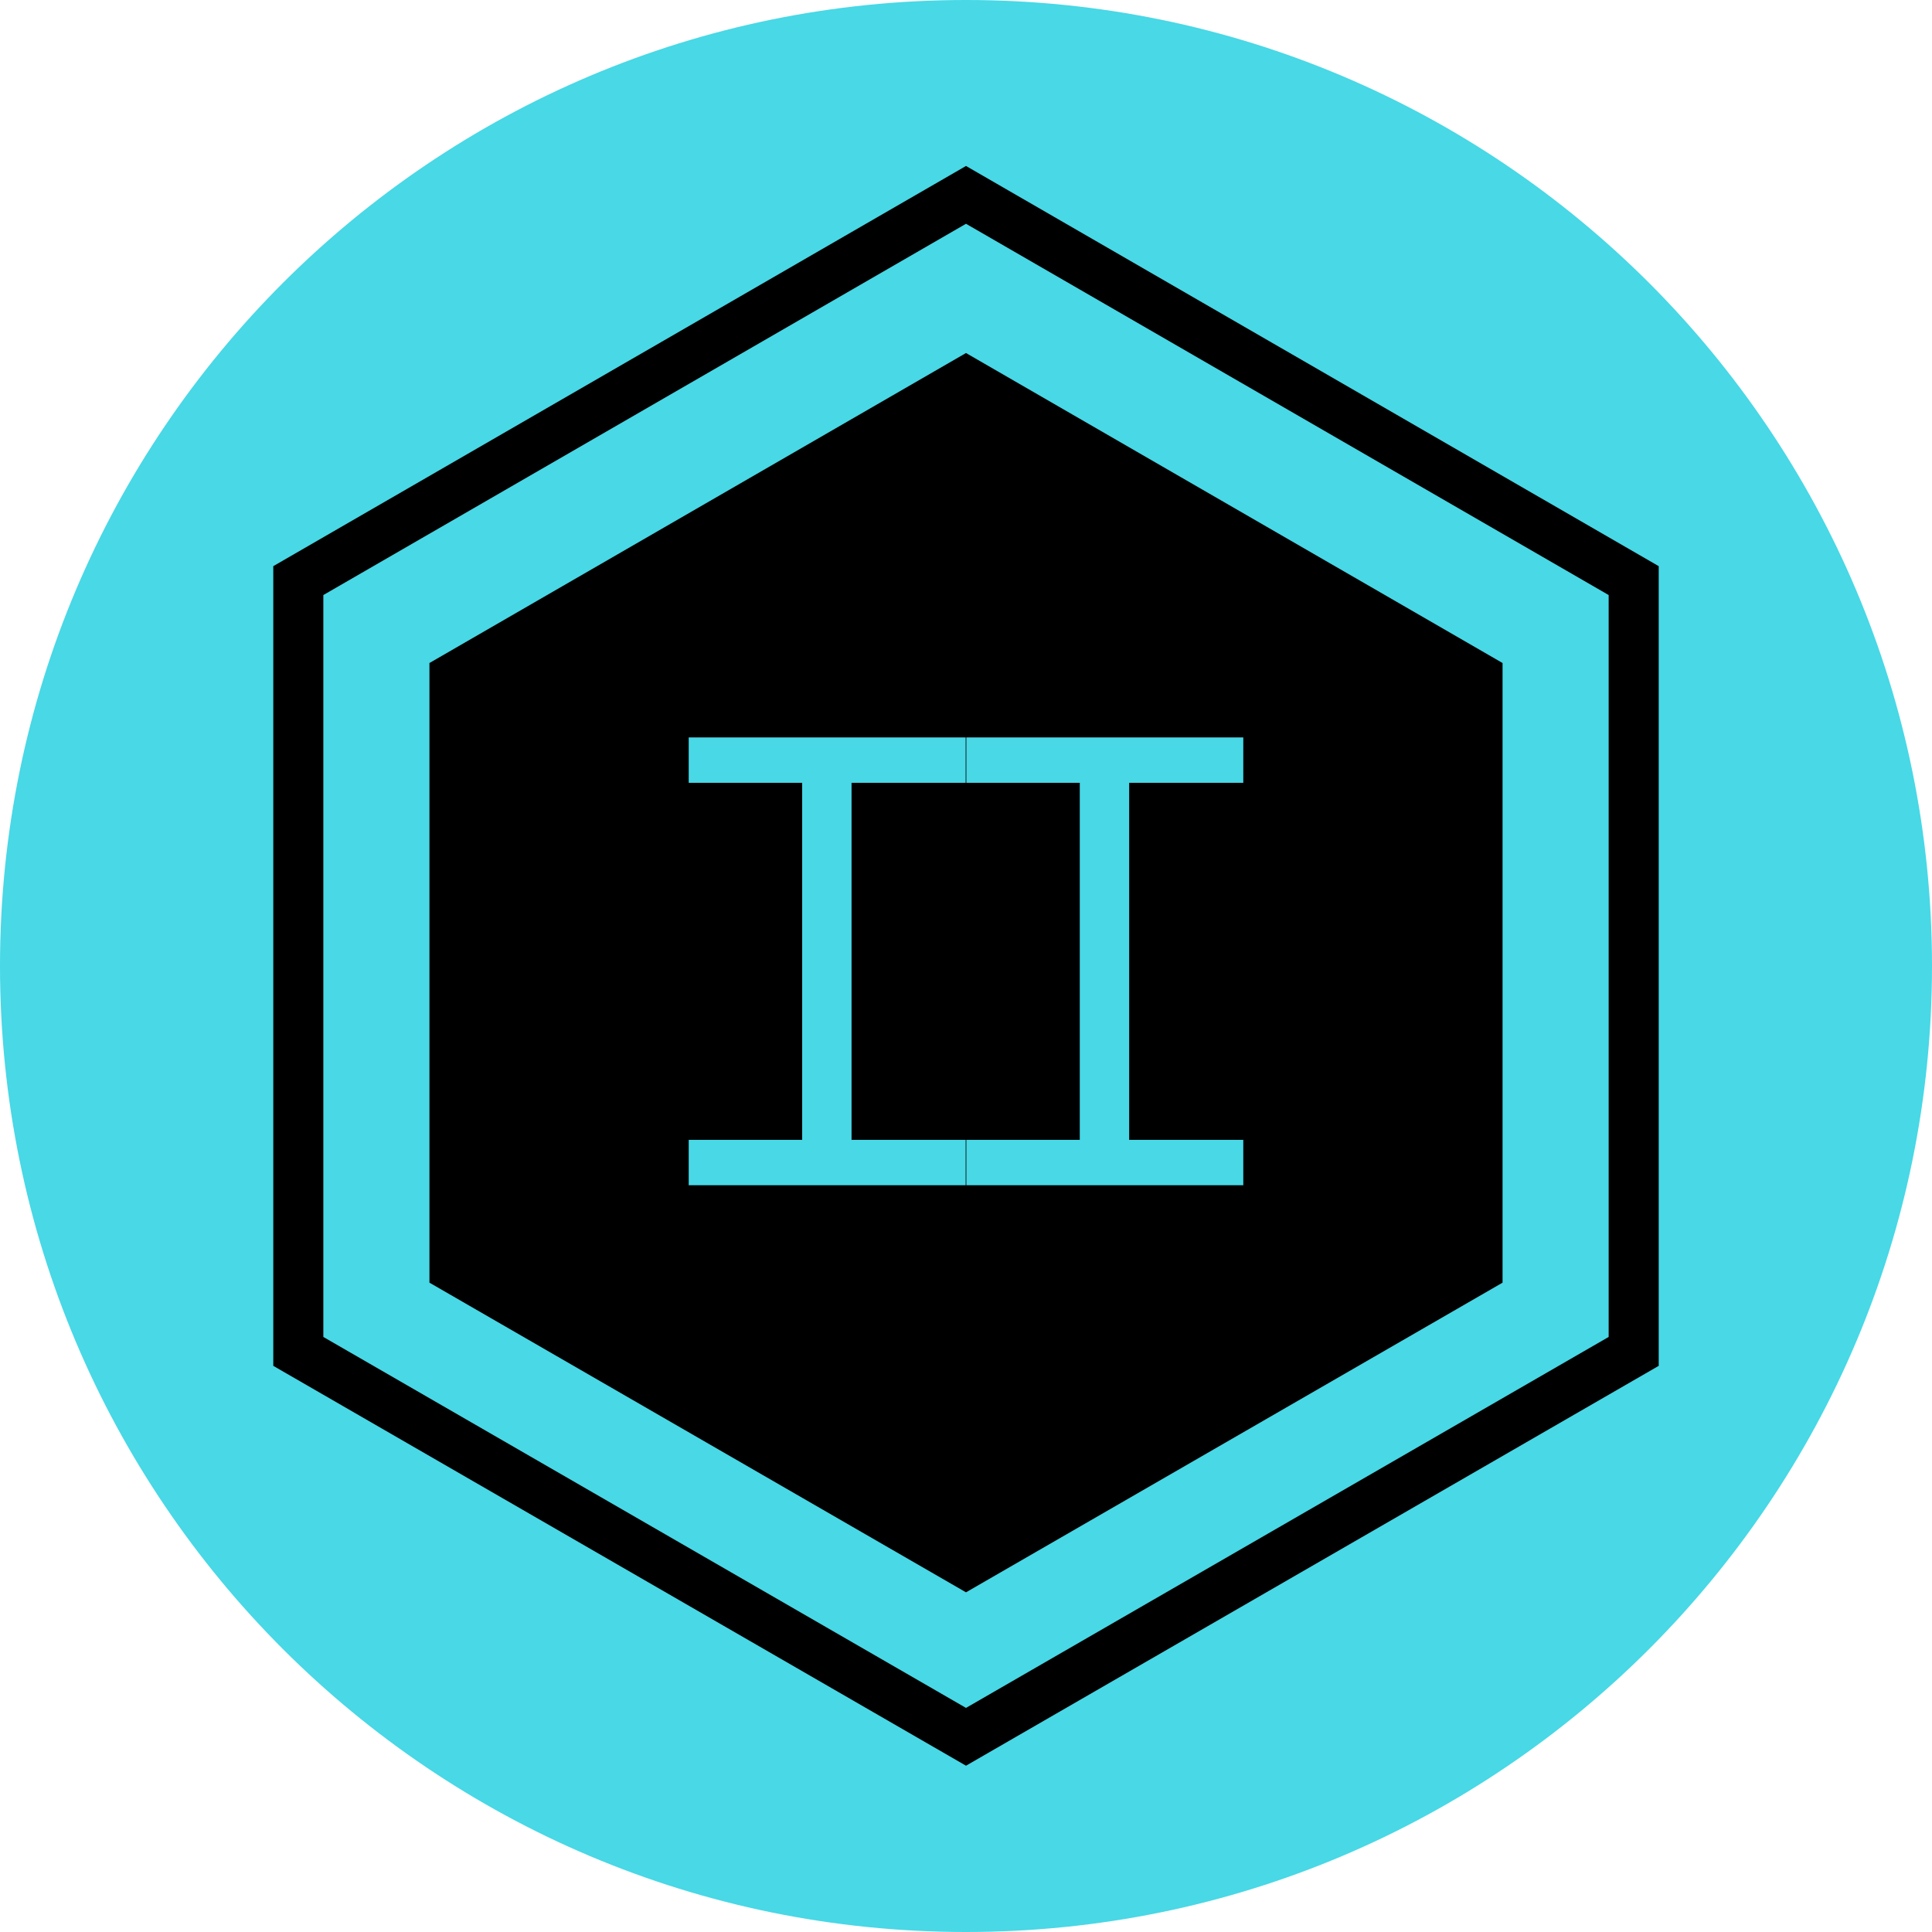 <?xml version="1.0" encoding="UTF-8"?>
<svg id="Capa_1" data-name="Capa 1" xmlns="http://www.w3.org/2000/svg" viewBox="0 0 57.9 57.9">
  <defs>
    <style>
      .cls-1 {
        fill: none;
        stroke: #000;
        stroke-miterlimit: 10;
        stroke-width: 1.5px;
      }

      .cls-2 {
        fill: #48d8e6;
      }
    </style>
  </defs>
  <path class="cls-2" d="M57.9,28.95c0,15.99-12.96,28.95-28.95,28.95S0,44.94,0,28.95,12.96,0,28.95,0s28.95,12.96,28.95,28.95"/>
  <polygon points="45.03 38.44 45.03 19.87 28.95 10.58 12.87 19.87 12.87 38.44 28.95 47.72 45.03 38.44"/>
  <g>
    <path class="cls-2" d="M28.94,22.1v1.36h-3.42v10.7h3.42v1.36h-8.3v-1.36h3.4v-10.7h-3.4v-1.36h8.3Z"/>
    <path class="cls-2" d="M37.26,22.1v1.36h-3.42v10.7h3.42v1.36h-8.3v-1.36h3.4v-10.7h-3.4v-1.36h8.3Z"/>
  </g>
  <polygon class="cls-1" points="48.96 40.5 48.96 17.4 28.95 5.84 8.94 17.4 8.94 40.5 28.95 52.05 48.96 40.5"/>
</svg>
